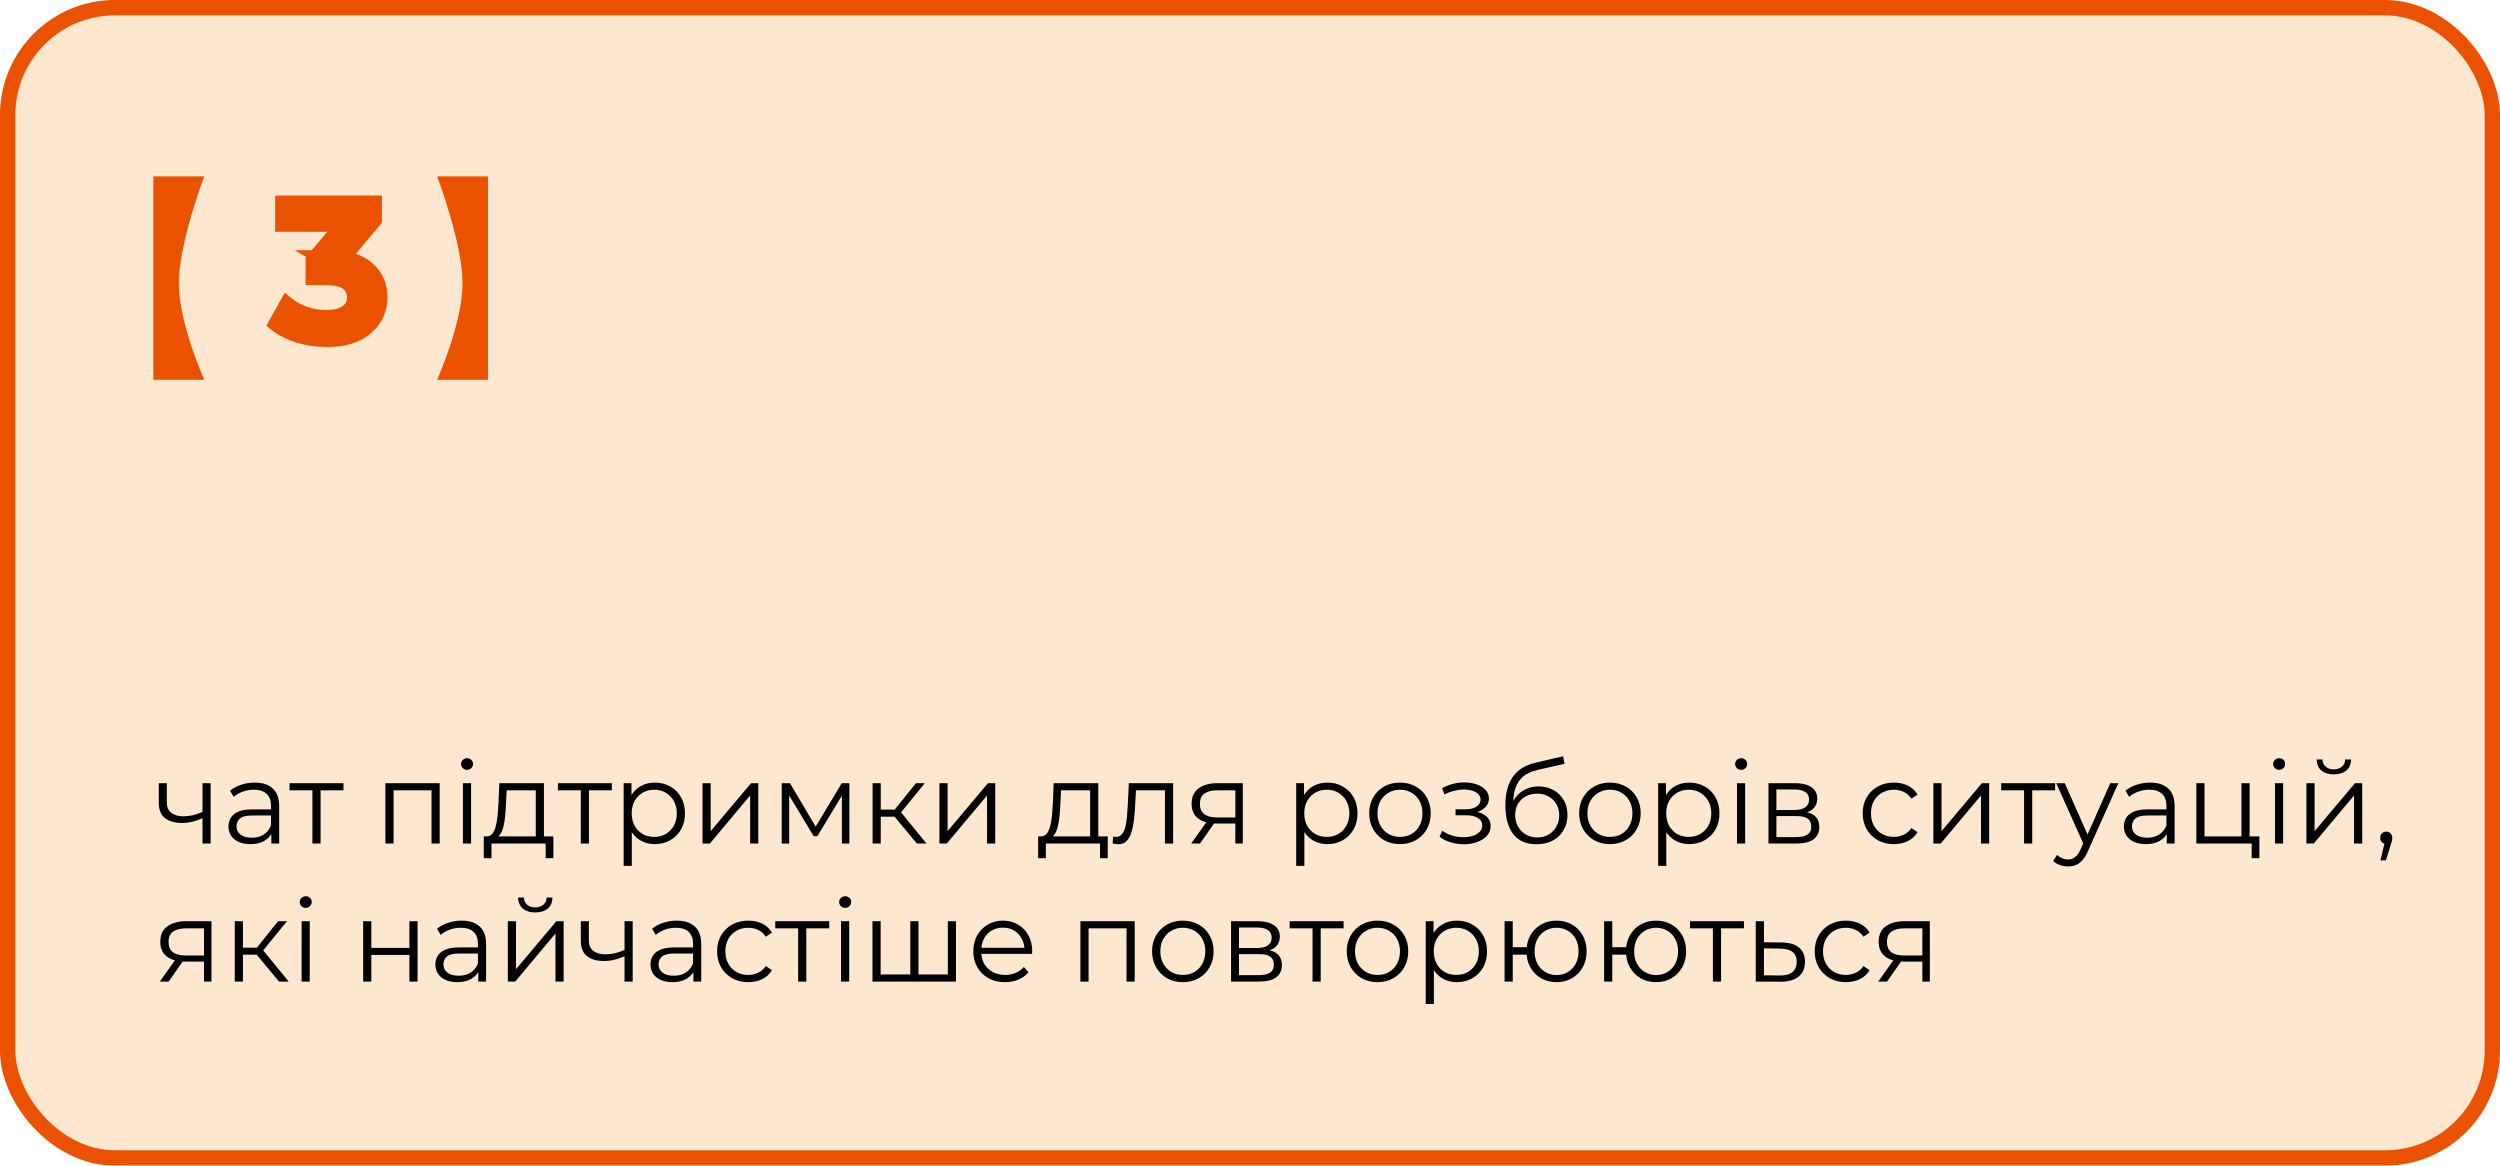 <?xml version="1.0" encoding="UTF-8"?> <svg xmlns="http://www.w3.org/2000/svg" width="326" height="152" viewBox="0 0 326 152" fill="none"><g filter="url(#filter0_b_257_293)"><rect width="326" height="152" rx="15" fill="#FDE7CF"></rect><rect x="1" y="1" width="324" height="150" rx="14" stroke="#EA5200" stroke-width="2"></rect></g><path d="M26.495 106.67C26.035 106.87 25.57 107.03 25.1 107.15C24.64 107.26 24.18 107.315 23.72 107.315C22.79 107.315 22.055 107.105 21.515 106.685C20.975 106.255 20.705 105.595 20.705 104.705V102.125H21.755V104.645C21.755 105.245 21.95 105.695 22.34 105.995C22.73 106.295 23.255 106.445 23.915 106.445C24.315 106.445 24.735 106.395 25.175 106.295C25.615 106.185 26.06 106.03 26.51 105.83L26.495 106.67ZM26.405 110V102.125H27.47V110H26.405ZM35.385 110V108.26L35.34 107.975V105.065C35.34 104.395 35.15 103.88 34.77 103.52C34.4 103.16 33.844 102.98 33.105 102.98C32.594 102.98 32.109 103.065 31.649 103.235C31.189 103.405 30.799 103.63 30.48 103.91L30 103.115C30.399 102.775 30.88 102.515 31.439 102.335C32 102.145 32.59 102.05 33.209 102.05C34.23 102.05 35.014 102.305 35.565 102.815C36.124 103.315 36.404 104.08 36.404 105.11V110H35.385ZM32.669 110.075C32.08 110.075 31.564 109.98 31.125 109.79C30.695 109.59 30.364 109.32 30.134 108.98C29.904 108.63 29.79 108.23 29.79 107.78C29.79 107.37 29.884 107 30.075 106.67C30.274 106.33 30.595 106.06 31.035 105.86C31.485 105.65 32.084 105.545 32.834 105.545H35.55V106.34H32.864C32.105 106.34 31.575 106.475 31.274 106.745C30.985 107.015 30.84 107.35 30.84 107.75C30.84 108.2 31.015 108.56 31.364 108.83C31.715 109.1 32.205 109.235 32.834 109.235C33.434 109.235 33.95 109.1 34.38 108.83C34.819 108.55 35.139 108.15 35.34 107.63L35.58 108.365C35.38 108.885 35.029 109.3 34.529 109.61C34.039 109.92 33.419 110.075 32.669 110.075ZM40.74 110V102.77L41.01 103.055H37.755V102.125H44.79V103.055H41.535L41.805 102.77V110H40.74ZM50.255 110V102.125H57.335V110H56.27V102.77L56.54 103.055H51.05L51.32 102.77V110H50.255ZM60.363 110V102.125H61.428V110H60.363ZM60.903 100.385C60.683 100.385 60.498 100.31 60.348 100.16C60.198 100.01 60.123 99.83 60.123 99.62C60.123 99.41 60.198 99.235 60.348 99.095C60.498 98.945 60.683 98.87 60.903 98.87C61.123 98.87 61.308 98.94 61.458 99.08C61.608 99.22 61.683 99.395 61.683 99.605C61.683 99.825 61.608 100.01 61.458 100.16C61.318 100.31 61.133 100.385 60.903 100.385ZM69.864 109.49V103.055H66.069L65.979 104.81C65.959 105.34 65.924 105.86 65.874 106.37C65.834 106.88 65.759 107.35 65.649 107.78C65.549 108.2 65.404 108.545 65.214 108.815C65.024 109.075 64.779 109.225 64.479 109.265L63.414 109.07C63.724 109.08 63.979 108.97 64.179 108.74C64.379 108.5 64.534 108.175 64.644 107.765C64.754 107.355 64.834 106.89 64.884 106.37C64.934 105.84 64.974 105.3 65.004 104.75L65.109 102.125H70.929V109.49H69.864ZM63.084 111.905V109.07H72.159V111.905H71.154V110H64.089V111.905H63.084ZM75.735 110V102.77L76.005 103.055H72.75V102.125H79.785V103.055H76.53L76.8 102.77V110H75.735ZM85.39 110.075C84.71 110.075 84.095 109.92 83.545 109.61C82.995 109.29 82.555 108.835 82.225 108.245C81.905 107.645 81.745 106.915 81.745 106.055C81.745 105.195 81.905 104.47 82.225 103.88C82.545 103.28 82.98 102.825 83.53 102.515C84.08 102.205 84.7 102.05 85.39 102.05C86.14 102.05 86.81 102.22 87.4 102.56C88 102.89 88.47 103.36 88.81 103.97C89.15 104.57 89.32 105.265 89.32 106.055C89.32 106.855 89.15 107.555 88.81 108.155C88.47 108.755 88 109.225 87.4 109.565C86.81 109.905 86.14 110.075 85.39 110.075ZM81.325 112.91V102.125H82.345V104.495L82.24 106.07L82.39 107.66V112.91H81.325ZM85.315 109.13C85.875 109.13 86.375 109.005 86.815 108.755C87.255 108.495 87.605 108.135 87.865 107.675C88.125 107.205 88.255 106.665 88.255 106.055C88.255 105.445 88.125 104.91 87.865 104.45C87.605 103.99 87.255 103.63 86.815 103.37C86.375 103.11 85.875 102.98 85.315 102.98C84.755 102.98 84.25 103.11 83.8 103.37C83.36 103.63 83.01 103.99 82.75 104.45C82.5 104.91 82.375 105.445 82.375 106.055C82.375 106.665 82.5 107.205 82.75 107.675C83.01 108.135 83.36 108.495 83.8 108.755C84.25 109.005 84.755 109.13 85.315 109.13ZM91.608 110V102.125H92.673V108.38L97.938 102.125H98.883V110H97.818V103.73L92.568 110H91.608ZM101.935 110V102.125H103.015L106.585 108.17H106.135L109.765 102.125H110.755V110H109.78V103.34L109.975 103.43L106.585 109.04H106.105L102.685 103.37L102.91 103.325V110H101.935ZM119.561 110L116.321 106.1L117.206 105.575L120.821 110H119.561ZM113.786 110V102.125H114.851V110H113.786ZM114.521 106.49V105.575H117.056V106.49H114.521ZM117.296 106.175L116.306 106.025L119.441 102.125H120.596L117.296 106.175ZM122.501 110V102.125H123.566V108.38L128.831 102.125H129.776V110H128.711V103.73L123.461 110H122.501ZM142.154 109.49V103.055H138.359L138.269 104.81C138.249 105.34 138.214 105.86 138.164 106.37C138.124 106.88 138.049 107.35 137.939 107.78C137.839 108.2 137.694 108.545 137.504 108.815C137.314 109.075 137.069 109.225 136.769 109.265L135.704 109.07C136.014 109.08 136.269 108.97 136.469 108.74C136.669 108.5 136.824 108.175 136.934 107.765C137.044 107.355 137.124 106.89 137.174 106.37C137.224 105.84 137.264 105.3 137.294 104.75L137.399 102.125H143.219V109.49H142.154ZM135.374 111.905V109.07H144.449V111.905H143.444V110H136.379V111.905H135.374ZM145.085 109.985L145.16 109.07C145.23 109.08 145.295 109.095 145.355 109.115C145.425 109.125 145.485 109.13 145.535 109.13C145.855 109.13 146.11 109.01 146.3 108.77C146.5 108.53 146.65 108.21 146.75 107.81C146.85 107.41 146.92 106.96 146.96 106.46C147 105.95 147.035 105.44 147.065 104.93L147.2 102.125H152.975V110H151.91V102.74L152.18 103.055H147.89L148.145 102.725L148.025 105.005C147.995 105.685 147.94 106.335 147.86 106.955C147.79 107.575 147.675 108.12 147.515 108.59C147.365 109.06 147.155 109.43 146.885 109.7C146.615 109.96 146.27 110.09 145.85 110.09C145.73 110.09 145.605 110.08 145.475 110.06C145.355 110.04 145.225 110.015 145.085 109.985ZM161.087 110V107.165L161.282 107.39H158.612C157.602 107.39 156.812 107.17 156.242 106.73C155.672 106.29 155.387 105.65 155.387 104.81C155.387 103.91 155.692 103.24 156.302 102.8C156.912 102.35 157.727 102.125 158.747 102.125H162.062V110H161.087ZM155.327 110L157.487 106.97H158.597L156.482 110H155.327ZM161.087 106.85V102.74L161.282 103.055H158.777C158.047 103.055 157.477 103.195 157.067 103.475C156.667 103.755 156.467 104.21 156.467 104.84C156.467 106.01 157.212 106.595 158.702 106.595H161.282L161.087 106.85ZM173.09 110.075C172.41 110.075 171.795 109.92 171.245 109.61C170.695 109.29 170.255 108.835 169.925 108.245C169.605 107.645 169.445 106.915 169.445 106.055C169.445 105.195 169.605 104.47 169.925 103.88C170.245 103.28 170.68 102.825 171.23 102.515C171.78 102.205 172.4 102.05 173.09 102.05C173.84 102.05 174.51 102.22 175.1 102.56C175.7 102.89 176.17 103.36 176.51 103.97C176.85 104.57 177.02 105.265 177.02 106.055C177.02 106.855 176.85 107.555 176.51 108.155C176.17 108.755 175.7 109.225 175.1 109.565C174.51 109.905 173.84 110.075 173.09 110.075ZM169.025 112.91V102.125H170.045V104.495L169.94 106.07L170.09 107.66V112.91H169.025ZM173.015 109.13C173.575 109.13 174.075 109.005 174.515 108.755C174.955 108.495 175.305 108.135 175.565 107.675C175.825 107.205 175.955 106.665 175.955 106.055C175.955 105.445 175.825 104.91 175.565 104.45C175.305 103.99 174.955 103.63 174.515 103.37C174.075 103.11 173.575 102.98 173.015 102.98C172.455 102.98 171.95 103.11 171.5 103.37C171.06 103.63 170.71 103.99 170.45 104.45C170.2 104.91 170.075 105.445 170.075 106.055C170.075 106.665 170.2 107.205 170.45 107.675C170.71 108.135 171.06 108.495 171.5 108.755C171.95 109.005 172.455 109.13 173.015 109.13ZM182.548 110.075C181.788 110.075 181.103 109.905 180.493 109.565C179.893 109.215 179.418 108.74 179.068 108.14C178.718 107.53 178.543 106.835 178.543 106.055C178.543 105.265 178.718 104.57 179.068 103.97C179.418 103.37 179.893 102.9 180.493 102.56C181.093 102.22 181.778 102.05 182.548 102.05C183.328 102.05 184.018 102.22 184.618 102.56C185.228 102.9 185.703 103.37 186.043 103.97C186.393 104.57 186.568 105.265 186.568 106.055C186.568 106.835 186.393 107.53 186.043 108.14C185.703 108.74 185.228 109.215 184.618 109.565C184.008 109.905 183.318 110.075 182.548 110.075ZM182.548 109.13C183.118 109.13 183.623 109.005 184.063 108.755C184.503 108.495 184.848 108.135 185.098 107.675C185.358 107.205 185.488 106.665 185.488 106.055C185.488 105.435 185.358 104.895 185.098 104.435C184.848 103.975 184.503 103.62 184.063 103.37C183.623 103.11 183.123 102.98 182.563 102.98C182.003 102.98 181.503 103.11 181.063 103.37C180.623 103.62 180.273 103.975 180.013 104.435C179.753 104.895 179.623 105.435 179.623 106.055C179.623 106.665 179.753 107.205 180.013 107.675C180.273 108.135 180.623 108.495 181.063 108.755C181.503 109.005 181.998 109.13 182.548 109.13ZM190.901 110.09C190.331 110.09 189.766 110.01 189.206 109.85C188.646 109.69 188.151 109.445 187.721 109.115L188.066 108.32C188.446 108.6 188.886 108.815 189.386 108.965C189.886 109.105 190.381 109.175 190.871 109.175C191.361 109.165 191.786 109.095 192.146 108.965C192.506 108.835 192.786 108.655 192.986 108.425C193.186 108.195 193.286 107.935 193.286 107.645C193.286 107.225 193.096 106.9 192.716 106.67C192.336 106.43 191.816 106.31 191.156 106.31H189.806V105.53H191.081C191.471 105.53 191.816 105.48 192.116 105.38C192.416 105.28 192.646 105.135 192.806 104.945C192.976 104.755 193.061 104.53 193.061 104.27C193.061 103.99 192.961 103.75 192.761 103.55C192.571 103.35 192.306 103.2 191.966 103.1C191.626 103 191.241 102.95 190.811 102.95C190.421 102.96 190.016 103.02 189.596 103.13C189.176 103.23 188.761 103.385 188.351 103.595L188.051 102.77C188.511 102.53 188.966 102.35 189.416 102.23C189.876 102.1 190.336 102.035 190.796 102.035C191.426 102.015 191.991 102.09 192.491 102.26C193.001 102.43 193.406 102.675 193.706 102.995C194.006 103.305 194.156 103.68 194.156 104.12C194.156 104.51 194.036 104.85 193.796 105.14C193.556 105.43 193.236 105.655 192.836 105.815C192.436 105.975 191.981 106.055 191.471 106.055L191.516 105.77C192.416 105.77 193.116 105.945 193.616 106.295C194.126 106.645 194.381 107.12 194.381 107.72C194.381 108.19 194.226 108.605 193.916 108.965C193.606 109.315 193.186 109.59 192.656 109.79C192.136 109.99 191.551 110.09 190.901 110.09ZM200.338 110.09C199.698 110.09 199.128 109.985 198.628 109.775C198.138 109.565 197.718 109.245 197.368 108.815C197.018 108.385 196.753 107.855 196.573 107.225C196.393 106.585 196.303 105.845 196.303 105.005C196.303 104.255 196.373 103.6 196.513 103.04C196.653 102.47 196.848 101.98 197.098 101.57C197.348 101.16 197.638 100.815 197.968 100.535C198.308 100.245 198.673 100.015 199.063 99.845C199.463 99.665 199.873 99.53 200.293 99.44L203.833 98.615L204.013 99.605L200.683 100.355C200.473 100.405 200.218 100.475 199.918 100.565C199.628 100.655 199.328 100.79 199.018 100.97C198.718 101.15 198.438 101.4 198.178 101.72C197.918 102.04 197.708 102.455 197.548 102.965C197.398 103.465 197.323 104.09 197.323 104.84C197.323 105 197.328 105.13 197.338 105.23C197.348 105.32 197.358 105.42 197.368 105.53C197.388 105.63 197.403 105.78 197.413 105.98L196.948 105.59C197.058 104.98 197.283 104.45 197.623 104C197.963 103.54 198.388 103.185 198.898 102.935C199.418 102.675 199.993 102.545 200.623 102.545C201.353 102.545 202.003 102.705 202.573 103.025C203.143 103.335 203.588 103.77 203.908 104.33C204.238 104.89 204.403 105.54 204.403 106.28C204.403 107.01 204.233 107.665 203.893 108.245C203.563 108.825 203.093 109.28 202.483 109.61C201.873 109.93 201.158 110.09 200.338 110.09ZM200.458 109.205C201.018 109.205 201.513 109.08 201.943 108.83C202.373 108.57 202.708 108.22 202.948 107.78C203.198 107.34 203.323 106.845 203.323 106.295C203.323 105.755 203.198 105.275 202.948 104.855C202.708 104.435 202.373 104.105 201.943 103.865C201.513 103.615 201.013 103.49 200.443 103.49C199.883 103.49 199.388 103.61 198.958 103.85C198.528 104.08 198.188 104.405 197.938 104.825C197.698 105.245 197.578 105.73 197.578 106.28C197.578 106.83 197.698 107.325 197.938 107.765C198.188 108.205 198.528 108.555 198.958 108.815C199.398 109.075 199.898 109.205 200.458 109.205ZM209.926 110.075C209.166 110.075 208.481 109.905 207.871 109.565C207.271 109.215 206.796 108.74 206.446 108.14C206.096 107.53 205.921 106.835 205.921 106.055C205.921 105.265 206.096 104.57 206.446 103.97C206.796 103.37 207.271 102.9 207.871 102.56C208.471 102.22 209.156 102.05 209.926 102.05C210.706 102.05 211.396 102.22 211.996 102.56C212.606 102.9 213.081 103.37 213.421 103.97C213.771 104.57 213.946 105.265 213.946 106.055C213.946 106.835 213.771 107.53 213.421 108.14C213.081 108.74 212.606 109.215 211.996 109.565C211.386 109.905 210.696 110.075 209.926 110.075ZM209.926 109.13C210.496 109.13 211.001 109.005 211.441 108.755C211.881 108.495 212.226 108.135 212.476 107.675C212.736 107.205 212.866 106.665 212.866 106.055C212.866 105.435 212.736 104.895 212.476 104.435C212.226 103.975 211.881 103.62 211.441 103.37C211.001 103.11 210.501 102.98 209.941 102.98C209.381 102.98 208.881 103.11 208.441 103.37C208.001 103.62 207.651 103.975 207.391 104.435C207.131 104.895 207.001 105.435 207.001 106.055C207.001 106.665 207.131 107.205 207.391 107.675C207.651 108.135 208.001 108.495 208.441 108.755C208.881 109.005 209.376 109.13 209.926 109.13ZM220.287 110.075C219.607 110.075 218.992 109.92 218.442 109.61C217.892 109.29 217.452 108.835 217.122 108.245C216.802 107.645 216.642 106.915 216.642 106.055C216.642 105.195 216.802 104.47 217.122 103.88C217.442 103.28 217.877 102.825 218.427 102.515C218.977 102.205 219.597 102.05 220.287 102.05C221.037 102.05 221.707 102.22 222.297 102.56C222.897 102.89 223.367 103.36 223.707 103.97C224.047 104.57 224.217 105.265 224.217 106.055C224.217 106.855 224.047 107.555 223.707 108.155C223.367 108.755 222.897 109.225 222.297 109.565C221.707 109.905 221.037 110.075 220.287 110.075ZM216.222 112.91V102.125H217.242V104.495L217.137 106.07L217.287 107.66V112.91H216.222ZM220.212 109.13C220.772 109.13 221.272 109.005 221.712 108.755C222.152 108.495 222.502 108.135 222.762 107.675C223.022 107.205 223.152 106.665 223.152 106.055C223.152 105.445 223.022 104.91 222.762 104.45C222.502 103.99 222.152 103.63 221.712 103.37C221.272 103.11 220.772 102.98 220.212 102.98C219.652 102.98 219.147 103.11 218.697 103.37C218.257 103.63 217.907 103.99 217.647 104.45C217.397 104.91 217.272 105.445 217.272 106.055C217.272 106.665 217.397 107.205 217.647 107.675C217.907 108.135 218.257 108.495 218.697 108.755C219.147 109.005 219.652 109.13 220.212 109.13ZM226.505 110V102.125H227.57V110H226.505ZM227.045 100.385C226.825 100.385 226.64 100.31 226.49 100.16C226.34 100.01 226.265 99.83 226.265 99.62C226.265 99.41 226.34 99.235 226.49 99.095C226.64 98.945 226.825 98.87 227.045 98.87C227.265 98.87 227.45 98.94 227.6 99.08C227.75 99.22 227.825 99.395 227.825 99.605C227.825 99.825 227.75 100.01 227.6 100.16C227.46 100.31 227.275 100.385 227.045 100.385ZM230.607 110V102.125H234.087C234.977 102.125 235.677 102.295 236.187 102.635C236.707 102.975 236.967 103.475 236.967 104.135C236.967 104.775 236.722 105.27 236.232 105.62C235.742 105.96 235.097 106.13 234.297 106.13L234.507 105.815C235.447 105.815 236.137 105.99 236.577 106.34C237.017 106.69 237.237 107.195 237.237 107.855C237.237 108.535 236.987 109.065 236.487 109.445C235.997 109.815 235.232 110 234.192 110H230.607ZM231.642 109.16H234.147C234.817 109.16 235.322 109.055 235.662 108.845C236.012 108.625 236.187 108.275 236.187 107.795C236.187 107.315 236.032 106.965 235.722 106.745C235.412 106.525 234.922 106.415 234.252 106.415H231.642V109.16ZM231.642 105.62H234.012C234.622 105.62 235.087 105.505 235.407 105.275C235.737 105.045 235.902 104.71 235.902 104.27C235.902 103.83 235.737 103.5 235.407 103.28C235.087 103.06 234.622 102.95 234.012 102.95H231.642V105.62ZM246.959 110.075C246.179 110.075 245.479 109.905 244.859 109.565C244.249 109.215 243.769 108.74 243.419 108.14C243.069 107.53 242.894 106.835 242.894 106.055C242.894 105.265 243.069 104.57 243.419 103.97C243.769 103.37 244.249 102.9 244.859 102.56C245.479 102.22 246.179 102.05 246.959 102.05C247.629 102.05 248.234 102.18 248.774 102.44C249.314 102.7 249.739 103.09 250.049 103.61L249.254 104.15C248.984 103.75 248.649 103.455 248.249 103.265C247.849 103.075 247.414 102.98 246.944 102.98C246.384 102.98 245.879 103.11 245.429 103.37C244.979 103.62 244.624 103.975 244.364 104.435C244.104 104.895 243.974 105.435 243.974 106.055C243.974 106.675 244.104 107.215 244.364 107.675C244.624 108.135 244.979 108.495 245.429 108.755C245.879 109.005 246.384 109.13 246.944 109.13C247.414 109.13 247.849 109.035 248.249 108.845C248.649 108.655 248.984 108.365 249.254 107.975L250.049 108.515C249.739 109.025 249.314 109.415 248.774 109.685C248.234 109.945 247.629 110.075 246.959 110.075ZM252.111 110V102.125H253.176V108.38L258.441 102.125H259.386V110H258.321V103.73L253.071 110H252.111ZM263.938 110V102.77L264.208 103.055H260.953V102.125H267.988V103.055H264.733L265.003 102.77V110H263.938ZM269.663 112.985C269.293 112.985 268.938 112.925 268.598 112.805C268.268 112.685 267.983 112.505 267.743 112.265L268.238 111.47C268.438 111.66 268.653 111.805 268.883 111.905C269.123 112.015 269.388 112.07 269.678 112.07C270.028 112.07 270.328 111.97 270.578 111.77C270.838 111.58 271.083 111.24 271.313 110.75L271.823 109.595L271.943 109.43L275.183 102.125H276.233L272.288 110.945C272.068 111.455 271.823 111.86 271.553 112.16C271.293 112.46 271.008 112.67 270.698 112.79C270.388 112.92 270.043 112.985 269.663 112.985ZM271.763 110.225L268.133 102.125H269.243L272.453 109.355L271.763 110.225ZM282.548 110V108.26L282.503 107.975V105.065C282.503 104.395 282.313 103.88 281.933 103.52C281.563 103.16 281.008 102.98 280.268 102.98C279.758 102.98 279.273 103.065 278.813 103.235C278.353 103.405 277.963 103.63 277.643 103.91L277.163 103.115C277.563 102.775 278.043 102.515 278.603 102.335C279.163 102.145 279.753 102.05 280.373 102.05C281.393 102.05 282.178 102.305 282.728 102.815C283.288 103.315 283.568 104.08 283.568 105.11V110H282.548ZM279.833 110.075C279.243 110.075 278.728 109.98 278.288 109.79C277.858 109.59 277.528 109.32 277.298 108.98C277.068 108.63 276.953 108.23 276.953 107.78C276.953 107.37 277.048 107 277.238 106.67C277.438 106.33 277.758 106.06 278.198 105.86C278.648 105.65 279.248 105.545 279.998 105.545H282.713V106.34H280.028C279.268 106.34 278.738 106.475 278.438 106.745C278.148 107.015 278.003 107.35 278.003 107.75C278.003 108.2 278.178 108.56 278.528 108.83C278.878 109.1 279.368 109.235 279.998 109.235C280.598 109.235 281.113 109.1 281.543 108.83C281.983 108.55 282.303 108.15 282.503 107.63L282.743 108.365C282.543 108.885 282.193 109.3 281.693 109.61C281.203 109.92 280.583 110.075 279.833 110.075ZM286.403 110V102.125H287.468V109.07H292.283V102.125H293.348V110H286.403ZM293.618 111.905V109.91L293.888 110H292.283V109.07H294.623V111.905H293.618ZM296.657 110V102.125H297.722V110H296.657ZM297.197 100.385C296.977 100.385 296.792 100.31 296.642 100.16C296.492 100.01 296.417 99.83 296.417 99.62C296.417 99.41 296.492 99.235 296.642 99.095C296.792 98.945 296.977 98.87 297.197 98.87C297.417 98.87 297.602 98.94 297.752 99.08C297.902 99.22 297.977 99.395 297.977 99.605C297.977 99.825 297.902 100.01 297.752 100.16C297.612 100.31 297.427 100.385 297.197 100.385ZM300.758 110V102.125H301.823V108.38L307.088 102.125H308.033V110H306.968V103.73L301.718 110H300.758ZM304.328 100.985C303.668 100.985 303.133 100.82 302.723 100.49C302.323 100.15 302.113 99.665 302.093 99.035H302.858C302.868 99.435 303.008 99.75 303.278 99.98C303.548 100.21 303.898 100.325 304.328 100.325C304.758 100.325 305.108 100.21 305.378 99.98C305.658 99.75 305.803 99.435 305.813 99.035H306.578C306.568 99.665 306.358 100.15 305.948 100.49C305.538 100.82 304.998 100.985 304.328 100.985ZM310.41 112.19L311.07 109.415L311.19 110.06C310.96 110.06 310.765 109.985 310.605 109.835C310.455 109.685 310.38 109.49 310.38 109.25C310.38 109.01 310.455 108.815 310.605 108.665C310.765 108.515 310.955 108.44 311.175 108.44C311.405 108.44 311.59 108.52 311.73 108.68C311.88 108.84 311.955 109.03 311.955 109.25C311.955 109.33 311.95 109.41 311.94 109.49C311.93 109.57 311.91 109.66 311.88 109.76C311.85 109.86 311.81 109.98 311.76 110.12L311.13 112.19H310.41ZM26.6 128V125.165L26.795 125.39H24.125C23.115 125.39 22.325 125.17 21.755 124.73C21.185 124.29 20.9 123.65 20.9 122.81C20.9 121.91 21.205 121.24 21.815 120.8C22.425 120.35 23.24 120.125 24.26 120.125H27.575V128H26.6ZM20.84 128L23 124.97H24.11L21.995 128H20.84ZM26.6 124.85V120.74L26.795 121.055H24.29C23.56 121.055 22.99 121.195 22.58 121.475C22.18 121.755 21.98 122.21 21.98 122.84C21.98 124.01 22.725 124.595 24.215 124.595H26.795L26.6 124.85ZM36.387 128L33.147 124.1L34.032 123.575L37.647 128H36.387ZM30.612 128V120.125H31.677V128H30.612ZM31.347 124.49V123.575H33.882V124.49H31.347ZM34.122 124.175L33.132 124.025L36.267 120.125H37.422L34.122 124.175ZM39.328 128V120.125H40.392V128H39.328ZM39.867 118.385C39.648 118.385 39.462 118.31 39.312 118.16C39.163 118.01 39.087 117.83 39.087 117.62C39.087 117.41 39.163 117.235 39.312 117.095C39.462 116.945 39.648 116.87 39.867 116.87C40.087 116.87 40.273 116.94 40.422 117.08C40.572 117.22 40.648 117.395 40.648 117.605C40.648 117.825 40.572 118.01 40.422 118.16C40.282 118.31 40.097 118.385 39.867 118.385ZM47.355 128V120.125H48.42V123.605H53.385V120.125H54.45V128H53.385V124.52H48.42V128H47.355ZM62.367 128V126.26L62.322 125.975V123.065C62.322 122.395 62.132 121.88 61.752 121.52C61.382 121.16 60.827 120.98 60.087 120.98C59.577 120.98 59.092 121.065 58.632 121.235C58.172 121.405 57.782 121.63 57.462 121.91L56.982 121.115C57.382 120.775 57.862 120.515 58.422 120.335C58.982 120.145 59.572 120.05 60.192 120.05C61.212 120.05 61.997 120.305 62.547 120.815C63.107 121.315 63.387 122.08 63.387 123.11V128H62.367ZM59.652 128.075C59.062 128.075 58.547 127.98 58.107 127.79C57.677 127.59 57.347 127.32 57.117 126.98C56.887 126.63 56.772 126.23 56.772 125.78C56.772 125.37 56.867 125 57.057 124.67C57.257 124.33 57.577 124.06 58.017 123.86C58.467 123.65 59.067 123.545 59.817 123.545H62.532V124.34H59.847C59.087 124.34 58.557 124.475 58.257 124.745C57.967 125.015 57.822 125.35 57.822 125.75C57.822 126.2 57.997 126.56 58.347 126.83C58.697 127.1 59.187 127.235 59.817 127.235C60.417 127.235 60.932 127.1 61.362 126.83C61.802 126.55 62.122 126.15 62.322 125.63L62.562 126.365C62.362 126.885 62.012 127.3 61.512 127.61C61.022 127.92 60.402 128.075 59.652 128.075ZM66.222 128V120.125H67.287V126.38L72.552 120.125H73.497V128H72.432V121.73L67.182 128H66.222ZM69.792 118.985C69.132 118.985 68.597 118.82 68.187 118.49C67.787 118.15 67.577 117.665 67.557 117.035H68.322C68.332 117.435 68.472 117.75 68.742 117.98C69.012 118.21 69.362 118.325 69.792 118.325C70.222 118.325 70.572 118.21 70.842 117.98C71.122 117.75 71.267 117.435 71.277 117.035H72.042C72.032 117.665 71.822 118.15 71.412 118.49C71.002 118.82 70.462 118.985 69.792 118.985ZM81.529 124.67C81.069 124.87 80.604 125.03 80.134 125.15C79.674 125.26 79.214 125.315 78.754 125.315C77.824 125.315 77.089 125.105 76.549 124.685C76.009 124.255 75.739 123.595 75.739 122.705V120.125H76.789V122.645C76.789 123.245 76.984 123.695 77.374 123.995C77.764 124.295 78.289 124.445 78.949 124.445C79.349 124.445 79.769 124.395 80.209 124.295C80.649 124.185 81.094 124.03 81.544 123.83L81.529 124.67ZM81.439 128V120.125H82.504V128H81.439ZM90.419 128V126.26L90.374 125.975V123.065C90.374 122.395 90.184 121.88 89.804 121.52C89.434 121.16 88.879 120.98 88.139 120.98C87.629 120.98 87.144 121.065 86.684 121.235C86.224 121.405 85.834 121.63 85.514 121.91L85.034 121.115C85.434 120.775 85.914 120.515 86.474 120.335C87.034 120.145 87.624 120.05 88.244 120.05C89.264 120.05 90.049 120.305 90.599 120.815C91.159 121.315 91.439 122.08 91.439 123.11V128H90.419ZM87.704 128.075C87.114 128.075 86.599 127.98 86.159 127.79C85.729 127.59 85.399 127.32 85.169 126.98C84.939 126.63 84.824 126.23 84.824 125.78C84.824 125.37 84.919 125 85.109 124.67C85.309 124.33 85.629 124.06 86.069 123.86C86.519 123.65 87.119 123.545 87.869 123.545H90.584V124.34H87.899C87.139 124.34 86.609 124.475 86.309 124.745C86.019 125.015 85.874 125.35 85.874 125.75C85.874 126.2 86.049 126.56 86.399 126.83C86.749 127.1 87.239 127.235 87.869 127.235C88.469 127.235 88.984 127.1 89.414 126.83C89.854 126.55 90.174 126.15 90.374 125.63L90.614 126.365C90.414 126.885 90.064 127.3 89.564 127.61C89.074 127.92 88.454 128.075 87.704 128.075ZM97.574 128.075C96.794 128.075 96.094 127.905 95.474 127.565C94.864 127.215 94.384 126.74 94.034 126.14C93.684 125.53 93.509 124.835 93.509 124.055C93.509 123.265 93.684 122.57 94.034 121.97C94.384 121.37 94.864 120.9 95.474 120.56C96.094 120.22 96.794 120.05 97.574 120.05C98.244 120.05 98.849 120.18 99.389 120.44C99.929 120.7 100.354 121.09 100.664 121.61L99.869 122.15C99.599 121.75 99.264 121.455 98.864 121.265C98.464 121.075 98.029 120.98 97.559 120.98C96.999 120.98 96.494 121.11 96.044 121.37C95.594 121.62 95.239 121.975 94.979 122.435C94.719 122.895 94.589 123.435 94.589 124.055C94.589 124.675 94.719 125.215 94.979 125.675C95.239 126.135 95.594 126.495 96.044 126.755C96.494 127.005 96.999 127.13 97.559 127.13C98.029 127.13 98.464 127.035 98.864 126.845C99.264 126.655 99.599 126.365 99.869 125.975L100.664 126.515C100.354 127.025 99.929 127.415 99.389 127.685C98.849 127.945 98.244 128.075 97.574 128.075ZM104.079 128V120.77L104.349 121.055H101.094V120.125H108.129V121.055H104.874L105.144 120.77V128H104.079ZM109.669 128V120.125H110.734V128H109.669ZM110.209 118.385C109.989 118.385 109.804 118.31 109.654 118.16C109.504 118.01 109.429 117.83 109.429 117.62C109.429 117.41 109.504 117.235 109.654 117.095C109.804 116.945 109.989 116.87 110.209 116.87C110.429 116.87 110.614 116.94 110.764 117.08C110.914 117.22 110.989 117.395 110.989 117.605C110.989 117.825 110.914 118.01 110.764 118.16C110.624 118.31 110.439 118.385 110.209 118.385ZM118.946 127.07L118.706 127.355V120.125H119.771V127.355L119.486 127.07H123.881L123.596 127.355V120.125H124.661V128H113.771V120.125H114.836V127.355L114.566 127.07H118.946ZM131.062 128.075C130.242 128.075 129.522 127.905 128.902 127.565C128.282 127.215 127.797 126.74 127.447 126.14C127.097 125.53 126.922 124.835 126.922 124.055C126.922 123.275 127.087 122.585 127.417 121.985C127.757 121.385 128.217 120.915 128.797 120.575C129.387 120.225 130.047 120.05 130.777 120.05C131.517 120.05 132.172 120.22 132.742 120.56C133.322 120.89 133.777 121.36 134.107 121.97C134.437 122.57 134.602 123.265 134.602 124.055C134.602 124.105 134.597 124.16 134.587 124.22C134.587 124.27 134.587 124.325 134.587 124.385H127.732V123.59H134.017L133.597 123.905C133.597 123.335 133.472 122.83 133.222 122.39C132.982 121.94 132.652 121.59 132.232 121.34C131.812 121.09 131.327 120.965 130.777 120.965C130.237 120.965 129.752 121.09 129.322 121.34C128.892 121.59 128.557 121.94 128.317 122.39C128.077 122.84 127.957 123.355 127.957 123.935V124.1C127.957 124.7 128.087 125.23 128.347 125.69C128.617 126.14 128.987 126.495 129.457 126.755C129.937 127.005 130.482 127.13 131.092 127.13C131.572 127.13 132.017 127.045 132.427 126.875C132.847 126.705 133.207 126.445 133.507 126.095L134.107 126.785C133.757 127.205 133.317 127.525 132.787 127.745C132.267 127.965 131.692 128.075 131.062 128.075ZM140.885 128V120.125H147.965V128H146.9V120.77L147.17 121.055H141.68L141.95 120.77V128H140.885ZM154.233 128.075C153.473 128.075 152.788 127.905 152.178 127.565C151.578 127.215 151.103 126.74 150.753 126.14C150.403 125.53 150.228 124.835 150.228 124.055C150.228 123.265 150.403 122.57 150.753 121.97C151.103 121.37 151.578 120.9 152.178 120.56C152.778 120.22 153.463 120.05 154.233 120.05C155.013 120.05 155.703 120.22 156.303 120.56C156.913 120.9 157.388 121.37 157.728 121.97C158.078 122.57 158.253 123.265 158.253 124.055C158.253 124.835 158.078 125.53 157.728 126.14C157.388 126.74 156.913 127.215 156.303 127.565C155.693 127.905 155.003 128.075 154.233 128.075ZM154.233 127.13C154.803 127.13 155.308 127.005 155.748 126.755C156.188 126.495 156.533 126.135 156.783 125.675C157.043 125.205 157.173 124.665 157.173 124.055C157.173 123.435 157.043 122.895 156.783 122.435C156.533 121.975 156.188 121.62 155.748 121.37C155.308 121.11 154.808 120.98 154.248 120.98C153.688 120.98 153.188 121.11 152.748 121.37C152.308 121.62 151.958 121.975 151.698 122.435C151.438 122.895 151.308 123.435 151.308 124.055C151.308 124.665 151.438 125.205 151.698 125.675C151.958 126.135 152.308 126.495 152.748 126.755C153.188 127.005 153.683 127.13 154.233 127.13ZM160.529 128V120.125H164.009C164.899 120.125 165.599 120.295 166.109 120.635C166.629 120.975 166.889 121.475 166.889 122.135C166.889 122.775 166.644 123.27 166.154 123.62C165.664 123.96 165.019 124.13 164.219 124.13L164.429 123.815C165.369 123.815 166.059 123.99 166.499 124.34C166.939 124.69 167.159 125.195 167.159 125.855C167.159 126.535 166.909 127.065 166.409 127.445C165.919 127.815 165.154 128 164.114 128H160.529ZM161.564 127.16H164.069C164.739 127.16 165.244 127.055 165.584 126.845C165.934 126.625 166.109 126.275 166.109 125.795C166.109 125.315 165.954 124.965 165.644 124.745C165.334 124.525 164.844 124.415 164.174 124.415H161.564V127.16ZM161.564 123.62H163.934C164.544 123.62 165.009 123.505 165.329 123.275C165.659 123.045 165.824 122.71 165.824 122.27C165.824 121.83 165.659 121.5 165.329 121.28C165.009 121.06 164.544 120.95 163.934 120.95H161.564V123.62ZM171.155 128V120.77L171.425 121.055H168.17V120.125H175.205V121.055H171.95L172.22 120.77V128H171.155ZM179.618 128.075C178.858 128.075 178.173 127.905 177.563 127.565C176.963 127.215 176.488 126.74 176.138 126.14C175.788 125.53 175.613 124.835 175.613 124.055C175.613 123.265 175.788 122.57 176.138 121.97C176.488 121.37 176.963 120.9 177.563 120.56C178.163 120.22 178.848 120.05 179.618 120.05C180.398 120.05 181.088 120.22 181.688 120.56C182.298 120.9 182.773 121.37 183.113 121.97C183.463 122.57 183.638 123.265 183.638 124.055C183.638 124.835 183.463 125.53 183.113 126.14C182.773 126.74 182.298 127.215 181.688 127.565C181.078 127.905 180.388 128.075 179.618 128.075ZM179.618 127.13C180.188 127.13 180.693 127.005 181.133 126.755C181.573 126.495 181.918 126.135 182.168 125.675C182.428 125.205 182.558 124.665 182.558 124.055C182.558 123.435 182.428 122.895 182.168 122.435C181.918 121.975 181.573 121.62 181.133 121.37C180.693 121.11 180.193 120.98 179.633 120.98C179.073 120.98 178.573 121.11 178.133 121.37C177.693 121.62 177.343 121.975 177.083 122.435C176.823 122.895 176.693 123.435 176.693 124.055C176.693 124.665 176.823 125.205 177.083 125.675C177.343 126.135 177.693 126.495 178.133 126.755C178.573 127.005 179.068 127.13 179.618 127.13ZM189.979 128.075C189.299 128.075 188.684 127.92 188.134 127.61C187.584 127.29 187.144 126.835 186.814 126.245C186.494 125.645 186.334 124.915 186.334 124.055C186.334 123.195 186.494 122.47 186.814 121.88C187.134 121.28 187.569 120.825 188.119 120.515C188.669 120.205 189.289 120.05 189.979 120.05C190.729 120.05 191.399 120.22 191.989 120.56C192.589 120.89 193.059 121.36 193.399 121.97C193.739 122.57 193.909 123.265 193.909 124.055C193.909 124.855 193.739 125.555 193.399 126.155C193.059 126.755 192.589 127.225 191.989 127.565C191.399 127.905 190.729 128.075 189.979 128.075ZM185.914 130.91V120.125H186.934V122.495L186.829 124.07L186.979 125.66V130.91H185.914ZM189.904 127.13C190.464 127.13 190.964 127.005 191.404 126.755C191.844 126.495 192.194 126.135 192.454 125.675C192.714 125.205 192.844 124.665 192.844 124.055C192.844 123.445 192.714 122.91 192.454 122.45C192.194 121.99 191.844 121.63 191.404 121.37C190.964 121.11 190.464 120.98 189.904 120.98C189.344 120.98 188.839 121.11 188.389 121.37C187.949 121.63 187.599 121.99 187.339 122.45C187.089 122.91 186.964 123.445 186.964 124.055C186.964 124.665 187.089 125.205 187.339 125.675C187.599 126.135 187.949 126.495 188.389 126.755C188.839 127.005 189.344 127.13 189.904 127.13ZM196.198 128V120.125H197.263V123.515H199.663V124.49H197.263V128H196.198ZM202.978 128.075C202.228 128.075 201.553 127.905 200.953 127.565C200.363 127.215 199.898 126.74 199.558 126.14C199.218 125.53 199.048 124.835 199.048 124.055C199.048 123.265 199.218 122.57 199.558 121.97C199.898 121.37 200.363 120.9 200.953 120.56C201.553 120.22 202.228 120.05 202.978 120.05C203.728 120.05 204.398 120.22 204.988 120.56C205.578 120.9 206.043 121.37 206.383 121.97C206.723 122.57 206.893 123.265 206.893 124.055C206.893 124.835 206.723 125.53 206.383 126.14C206.043 126.74 205.578 127.215 204.988 127.565C204.398 127.905 203.728 128.075 202.978 128.075ZM202.978 127.145C203.528 127.145 204.018 127.015 204.448 126.755C204.878 126.495 205.218 126.135 205.468 125.675C205.718 125.205 205.843 124.665 205.843 124.055C205.843 123.435 205.718 122.895 205.468 122.435C205.218 121.975 204.878 121.62 204.448 121.37C204.018 121.11 203.528 120.98 202.978 120.98C202.438 120.98 201.948 121.11 201.508 121.37C201.078 121.62 200.738 121.975 200.488 122.435C200.238 122.895 200.113 123.435 200.113 124.055C200.113 124.665 200.238 125.205 200.488 125.675C200.738 126.135 201.078 126.495 201.508 126.755C201.948 127.015 202.438 127.145 202.978 127.145ZM209.176 128V120.125H210.241V123.515H212.641V124.49H210.241V128H209.176ZM215.956 128.075C215.206 128.075 214.531 127.905 213.931 127.565C213.341 127.215 212.876 126.74 212.536 126.14C212.196 125.53 212.026 124.835 212.026 124.055C212.026 123.265 212.196 122.57 212.536 121.97C212.876 121.37 213.341 120.9 213.931 120.56C214.531 120.22 215.206 120.05 215.956 120.05C216.706 120.05 217.376 120.22 217.966 120.56C218.556 120.9 219.021 121.37 219.361 121.97C219.701 122.57 219.871 123.265 219.871 124.055C219.871 124.835 219.701 125.53 219.361 126.14C219.021 126.74 218.556 127.215 217.966 127.565C217.376 127.905 216.706 128.075 215.956 128.075ZM215.956 127.145C216.506 127.145 216.996 127.015 217.426 126.755C217.856 126.495 218.196 126.135 218.446 125.675C218.696 125.205 218.821 124.665 218.821 124.055C218.821 123.435 218.696 122.895 218.446 122.435C218.196 121.975 217.856 121.62 217.426 121.37C216.996 121.11 216.506 120.98 215.956 120.98C215.416 120.98 214.926 121.11 214.486 121.37C214.056 121.62 213.716 121.975 213.466 122.435C213.216 122.895 213.091 123.435 213.091 124.055C213.091 124.665 213.216 125.205 213.466 125.675C213.716 126.135 214.056 126.495 214.486 126.755C214.926 127.015 215.416 127.145 215.956 127.145ZM223.362 128V120.77L223.632 121.055H220.377V120.125H227.412V121.055H224.157L224.427 120.77V128H223.362ZM232.342 122.9C233.332 122.91 234.082 123.13 234.592 123.56C235.112 123.99 235.372 124.61 235.372 125.42C235.372 126.26 235.092 126.905 234.532 127.355C233.982 127.805 233.182 128.025 232.132 128.015L228.952 128V120.125H230.017V122.87L232.342 122.9ZM232.072 127.205C232.802 127.215 233.352 127.07 233.722 126.77C234.102 126.46 234.292 126.01 234.292 125.42C234.292 124.83 234.107 124.4 233.737 124.13C233.367 123.85 232.812 123.705 232.072 123.695L230.017 123.665V127.175L232.072 127.205ZM240.704 128.075C239.924 128.075 239.224 127.905 238.604 127.565C237.994 127.215 237.514 126.74 237.164 126.14C236.814 125.53 236.639 124.835 236.639 124.055C236.639 123.265 236.814 122.57 237.164 121.97C237.514 121.37 237.994 120.9 238.604 120.56C239.224 120.22 239.924 120.05 240.704 120.05C241.374 120.05 241.979 120.18 242.519 120.44C243.059 120.7 243.484 121.09 243.794 121.61L242.999 122.15C242.729 121.75 242.394 121.455 241.994 121.265C241.594 121.075 241.159 120.98 240.689 120.98C240.129 120.98 239.624 121.11 239.174 121.37C238.724 121.62 238.369 121.975 238.109 122.435C237.849 122.895 237.719 123.435 237.719 124.055C237.719 124.675 237.849 125.215 238.109 125.675C238.369 126.135 238.724 126.495 239.174 126.755C239.624 127.005 240.129 127.13 240.689 127.13C241.159 127.13 241.594 127.035 241.994 126.845C242.394 126.655 242.729 126.365 242.999 125.975L243.794 126.515C243.484 127.025 243.059 127.415 242.519 127.685C241.979 127.945 241.374 128.075 240.704 128.075ZM250.677 128V125.165L250.872 125.39H248.202C247.192 125.39 246.402 125.17 245.832 124.73C245.262 124.29 244.977 123.65 244.977 122.81C244.977 121.91 245.282 121.24 245.892 120.8C246.502 120.35 247.317 120.125 248.337 120.125H251.652V128H250.677ZM244.917 128L247.077 124.97H248.187L246.072 128H244.917ZM250.677 124.85V120.74L250.872 121.055H248.367C247.637 121.055 247.067 121.195 246.657 121.475C246.257 121.755 246.057 122.21 246.057 122.84C246.057 124.01 246.802 124.595 248.292 124.595H250.872L250.677 124.85Z" fill="#020202"></path><mask id="path-4-outside-1_257_293" maskUnits="userSpaceOnUse" x="34" y="25" width="17" height="21" fill="black"><rect fill="white" x="34" y="25" width="17" height="21"></rect><path d="M42.6 44.25C41.367 44.25 40.158 44.075 38.975 43.725C37.808 43.358 36.825 42.858 36.025 42.225L37.425 39.7C38.058 40.217 38.825 40.633 39.725 40.95C40.625 41.267 41.567 41.425 42.55 41.425C43.717 41.425 44.625 41.192 45.275 40.725C45.925 40.242 46.25 39.592 46.25 38.775C46.25 37.975 45.95 37.342 45.35 36.875C44.75 36.408 43.783 36.175 42.45 36.175H40.85V33.95L45.85 28L46.275 29.225H36.875V26.5H48.8V28.675L43.8 34.625L42.1 33.625H43.075C45.225 33.625 46.833 34.108 47.9 35.075C48.983 36.025 49.525 37.25 49.525 38.75C49.525 39.733 49.275 40.642 48.775 41.475C48.275 42.308 47.508 42.983 46.475 43.5C45.458 44 44.167 44.25 42.6 44.25Z"></path></mask><path d="M42.6 44.25C41.367 44.25 40.158 44.075 38.975 43.725C37.808 43.358 36.825 42.858 36.025 42.225L37.425 39.7C38.058 40.217 38.825 40.633 39.725 40.95C40.625 41.267 41.567 41.425 42.55 41.425C43.717 41.425 44.625 41.192 45.275 40.725C45.925 40.242 46.25 39.592 46.25 38.775C46.25 37.975 45.95 37.342 45.35 36.875C44.75 36.408 43.783 36.175 42.45 36.175H40.85V33.95L45.85 28L46.275 29.225H36.875V26.5H48.8V28.675L43.8 34.625L42.1 33.625H43.075C45.225 33.625 46.833 34.108 47.9 35.075C48.983 36.025 49.525 37.25 49.525 38.75C49.525 39.733 49.275 40.642 48.775 41.475C48.275 42.308 47.508 42.983 46.475 43.5C45.458 44 44.167 44.25 42.6 44.25Z" fill="#EA5200"></path><path d="M38.975 43.725L38.675 44.679L38.683 44.681L38.691 44.684L38.975 43.725ZM36.025 42.225L35.15 41.74L34.739 42.482L35.404 43.009L36.025 42.225ZM37.425 39.7L38.057 38.925L37.13 38.169L36.55 39.215L37.425 39.7ZM39.725 40.95L40.057 40.007L39.725 40.95ZM45.275 40.725L45.858 41.537L45.865 41.532L45.872 41.528L45.275 40.725ZM45.35 36.875L45.964 36.086H45.964L45.35 36.875ZM40.85 36.175H39.85V37.175H40.85V36.175ZM40.85 33.95L40.084 33.307L39.85 33.586V33.95H40.85ZM45.85 28L46.795 27.672L46.218 26.008L45.084 27.357L45.85 28ZM46.275 29.225V30.225H47.68L47.22 28.897L46.275 29.225ZM36.875 29.225H35.875V30.225H36.875V29.225ZM36.875 26.5V25.5H35.875V26.5H36.875ZM48.8 26.5H49.8V25.5H48.8V26.5ZM48.8 28.675L49.566 29.318L49.8 29.039V28.675H48.8ZM43.8 34.625L43.293 35.487L44.022 35.916L44.566 35.268L43.8 34.625ZM42.1 33.625V32.625H38.428L41.593 34.487L42.1 33.625ZM47.9 35.075L47.228 35.816L47.234 35.822L47.241 35.827L47.9 35.075ZM48.775 41.475L49.633 41.989V41.989L48.775 41.475ZM46.475 43.5L46.916 44.397L46.922 44.394L46.475 43.5ZM42.6 43.25C41.463 43.25 40.35 43.089 39.259 42.766L38.691 44.684C39.967 45.061 41.271 45.25 42.6 45.25V43.25ZM39.275 42.771C38.202 42.434 37.333 41.985 36.646 41.441L35.404 43.009C36.317 43.731 37.415 44.283 38.675 44.679L39.275 42.771ZM36.9 42.71L38.3 40.185L36.55 39.215L35.15 41.74L36.9 42.71ZM36.793 40.475C37.529 41.076 38.402 41.545 39.393 41.893L40.057 40.007C39.248 39.722 38.587 39.358 38.057 38.925L36.793 40.475ZM39.393 41.893C40.403 42.249 41.457 42.425 42.55 42.425V40.425C41.676 40.425 40.847 40.285 40.057 40.007L39.393 41.893ZM42.55 42.425C43.834 42.425 44.977 42.17 45.858 41.537L44.692 39.913C44.273 40.213 43.599 40.425 42.55 40.425V42.425ZM45.872 41.528C46.778 40.854 47.25 39.905 47.25 38.775H45.25C45.25 39.279 45.072 39.63 44.678 39.922L45.872 41.528ZM47.25 38.775C47.25 37.685 46.822 36.753 45.964 36.086L44.736 37.664C45.078 37.93 45.25 38.265 45.25 38.775H47.25ZM45.964 36.086C45.099 35.413 43.856 35.175 42.45 35.175V37.175C43.711 37.175 44.401 37.404 44.736 37.664L45.964 36.086ZM42.45 35.175H40.85V37.175H42.45V35.175ZM41.85 36.175V33.95H39.85V36.175H41.85ZM41.616 34.593L46.616 28.643L45.084 27.357L40.084 33.307L41.616 34.593ZM44.905 28.328L45.33 29.553L47.22 28.897L46.795 27.672L44.905 28.328ZM46.275 28.225H36.875V30.225H46.275V28.225ZM37.875 29.225V26.5H35.875V29.225H37.875ZM36.875 27.5H48.8V25.5H36.875V27.5ZM47.8 26.5V28.675H49.8V26.5H47.8ZM48.034 28.032L43.034 33.982L44.566 35.268L49.566 29.318L48.034 28.032ZM44.307 33.763L42.607 32.763L41.593 34.487L43.293 35.487L44.307 33.763ZM42.1 34.625H43.075V32.625H42.1V34.625ZM43.075 34.625C45.096 34.625 46.418 35.082 47.228 35.816L48.572 34.334C47.248 33.135 45.354 32.625 43.075 32.625V34.625ZM47.241 35.827C48.098 36.578 48.525 37.525 48.525 38.75H50.525C50.525 36.975 49.869 35.472 48.559 34.323L47.241 35.827ZM48.525 38.75C48.525 39.554 48.323 40.285 47.917 40.961L49.633 41.989C50.227 40.999 50.525 39.912 50.525 38.75H48.525ZM47.917 40.961C47.532 41.602 46.923 42.158 46.028 42.606L46.922 44.394C48.093 43.809 49.017 43.014 49.633 41.989L47.917 40.961ZM46.034 42.603C45.197 43.014 44.069 43.25 42.6 43.25V45.25C44.264 45.25 45.72 44.986 46.916 44.397L46.034 42.603Z" fill="#EA5200" mask="url(#path-4-outside-1_257_293)"></path><path d="M20 23H26.63C26.63 23 23.315 31.687 23.315 36.924C23.315 42.16 26.63 49.522 26.63 49.522H20V23Z" fill="#EA5200"></path><path d="M63.63 23H57C57 23 60.315 31.687 60.315 36.924C60.315 42.16 57 49.522 57 49.522H63.63V23Z" fill="#EA5200"></path><defs><filter id="filter0_b_257_293" x="-8" y="-8" width="342" height="168" filterUnits="userSpaceOnUse" color-interpolation-filters="sRGB"><feFlood flood-opacity="0" result="BackgroundImageFix"></feFlood><feGaussianBlur in="BackgroundImageFix" stdDeviation="4"></feGaussianBlur><feComposite in2="SourceAlpha" operator="in" result="effect1_backgroundBlur_257_293"></feComposite><feBlend mode="normal" in="SourceGraphic" in2="effect1_backgroundBlur_257_293" result="shape"></feBlend></filter></defs></svg> 